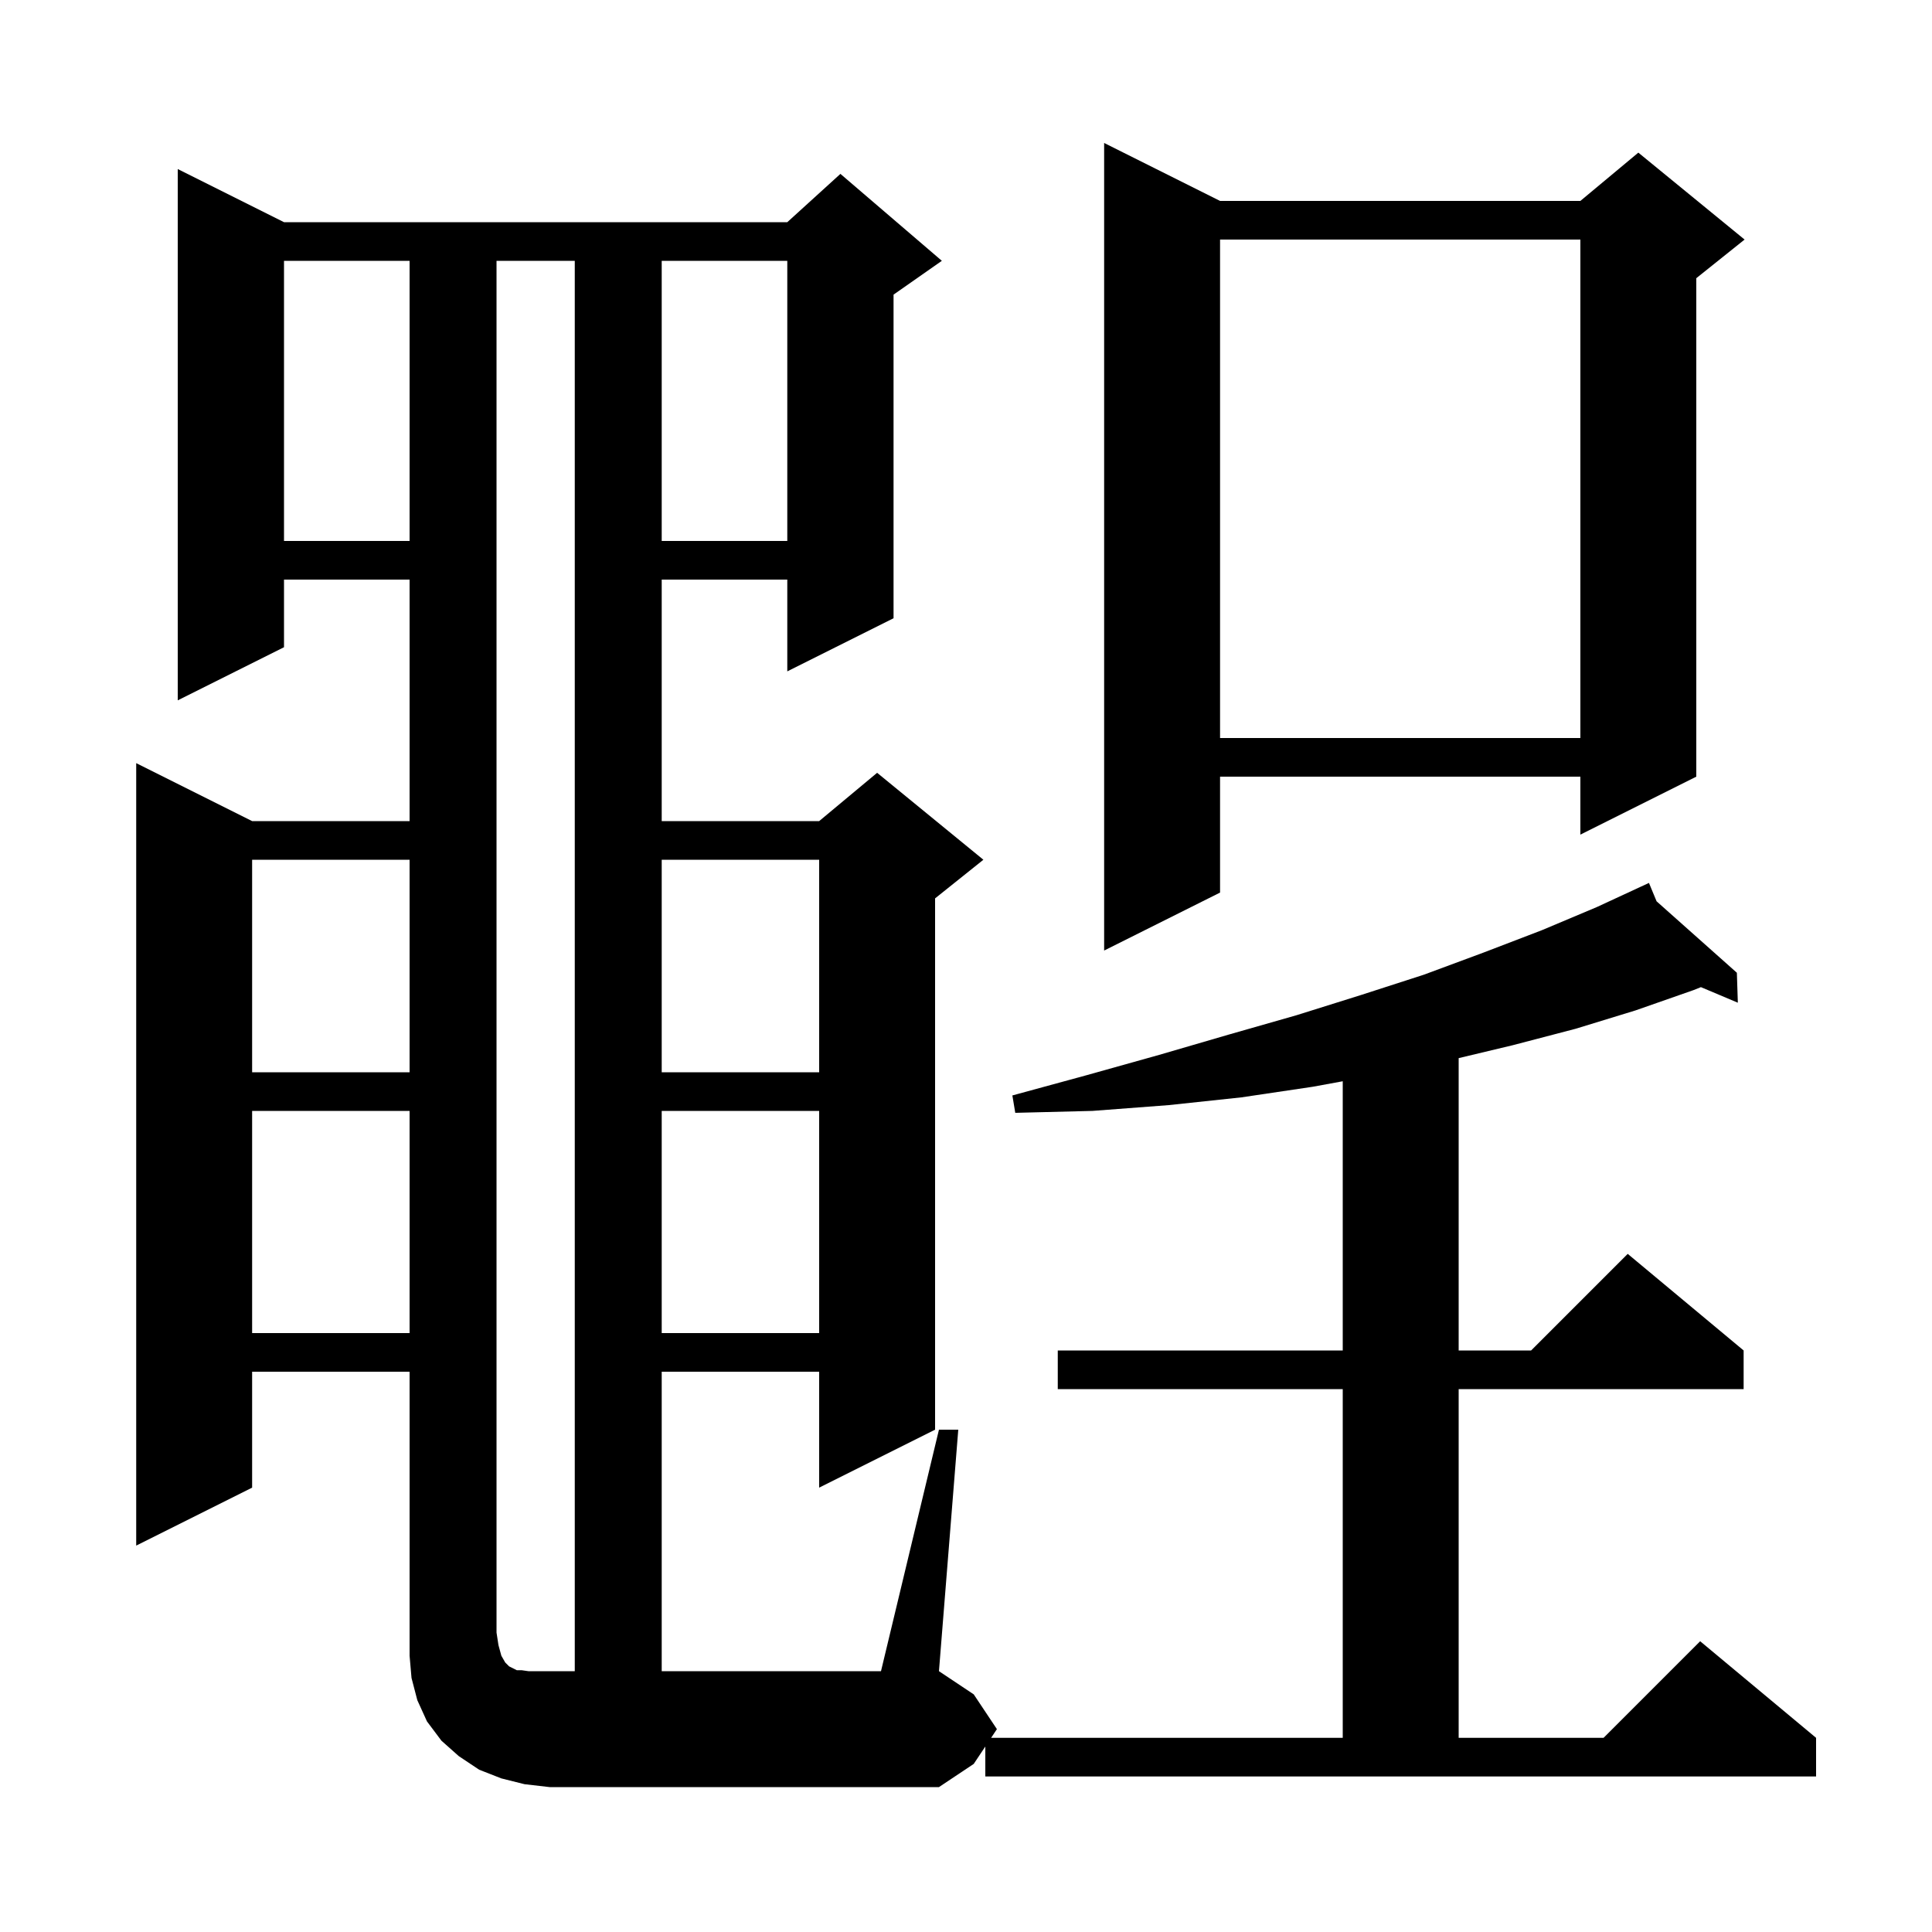 <svg xmlns="http://www.w3.org/2000/svg" xmlns:xlink="http://www.w3.org/1999/xlink" version="1.1" baseProfile="full" viewBox="0 0 200 200" width="200" height="200"><g fill="currentColor"><path d="M 59.5 27.0 L 51.4 27.0 L 51.4 169.0 L 51.6 170.3 L 51.9 171.4 L 52.3 172.1 L 52.7 172.5 L 53.5 172.9 L 54.0 172.9 L 54.7 173.0 L 59.5 173.0 Z M 68.5 115.0 L 68.5 138.0 L 84.8 138.0 L 84.8 115.0 Z M 26.1 115.0 L 26.1 138.0 L 42.4 138.0 L 42.4 115.0 Z M 68.5 89.0 L 68.5 111.0 L 84.8 111.0 L 84.8 89.0 Z M 26.1 89.0 L 26.1 111.0 L 42.4 111.0 L 42.4 89.0 Z M 126.3 20.8 L 163.6 20.8 L 169.6 15.8 L 180.6 24.8 L 175.6 28.8 L 175.6 80.4 L 163.6 86.4 L 163.6 80.4 L 126.3 80.4 L 126.3 92.4 L 114.3 98.4 L 114.3 14.8 Z M 126.3 24.8 L 126.3 76.4 L 163.6 76.4 L 163.6 24.8 Z M 68.5 27.0 L 68.5 56.0 L 81.5 56.0 L 81.5 27.0 Z M 29.4 27.0 L 29.4 56.0 L 42.4 56.0 L 42.4 27.0 Z M 97.2 148.0 L 99.2 148.0 L 97.2 173.0 L 100.8 175.4 L 103.2 179.0 L 102.6 179.9 L 139.0 179.9 L 139.0 143.8 L 109.5 143.8 L 109.5 139.8 L 139.0 139.8 L 139.0 111.932 L 135.9 112.5 L 128.5 113.6 L 121.0 114.4 L 113.1 115.0 L 105.1 115.2 L 104.8 113.4 L 112.5 111.3 L 120.0 109.2 L 127.2 107.1 L 134.2 105.1 L 140.9 103.0 L 147.4 100.9 L 153.6 98.6 L 159.6 96.3 L 165.3 93.9 L 169.807 91.813 L 169.8 91.8 L 169.812 91.811 L 170.7 91.4 L 171.489 93.303 L 179.8 100.7 L 179.9 103.8 L 176.079 102.188 L 175.3 102.5 L 169.3 104.6 L 163.1 106.5 L 156.6 108.2 L 151.0 109.537 L 151.0 139.8 L 158.5 139.8 L 168.5 129.8 L 180.5 139.8 L 180.5 143.8 L 151.0 143.8 L 151.0 179.9 L 166.0 179.9 L 176.0 169.9 L 188.0 179.9 L 188.0 183.9 L 102.0 183.9 L 102.0 180.8 L 100.8 182.6 L 97.2 185.0 L 56.9 185.0 L 54.3 184.7 L 51.9 184.1 L 49.6 183.2 L 47.5 181.8 L 45.7 180.2 L 44.2 178.2 L 43.2 176.0 L 42.6 173.7 L 42.4 171.4 L 42.4 142.0 L 26.1 142.0 L 26.1 154.0 L 14.1 160.0 L 14.1 79.0 L 26.1 85.0 L 42.4 85.0 L 42.4 60.0 L 29.4 60.0 L 29.4 67.0 L 18.4 72.5 L 18.4 17.5 L 29.4 23.0 L 81.5 23.0 L 87.0 18.0 L 97.5 27.0 L 92.5 30.5 L 92.5 64.0 L 81.5 69.5 L 81.5 60.0 L 68.5 60.0 L 68.5 85.0 L 84.8 85.0 L 90.8 80.0 L 101.8 89.0 L 96.8 93.0 L 96.8 148.0 L 84.8 154.0 L 84.8 142.0 L 68.5 142.0 L 68.5 173.0 L 91.2 173.0 Z "/></g></svg>